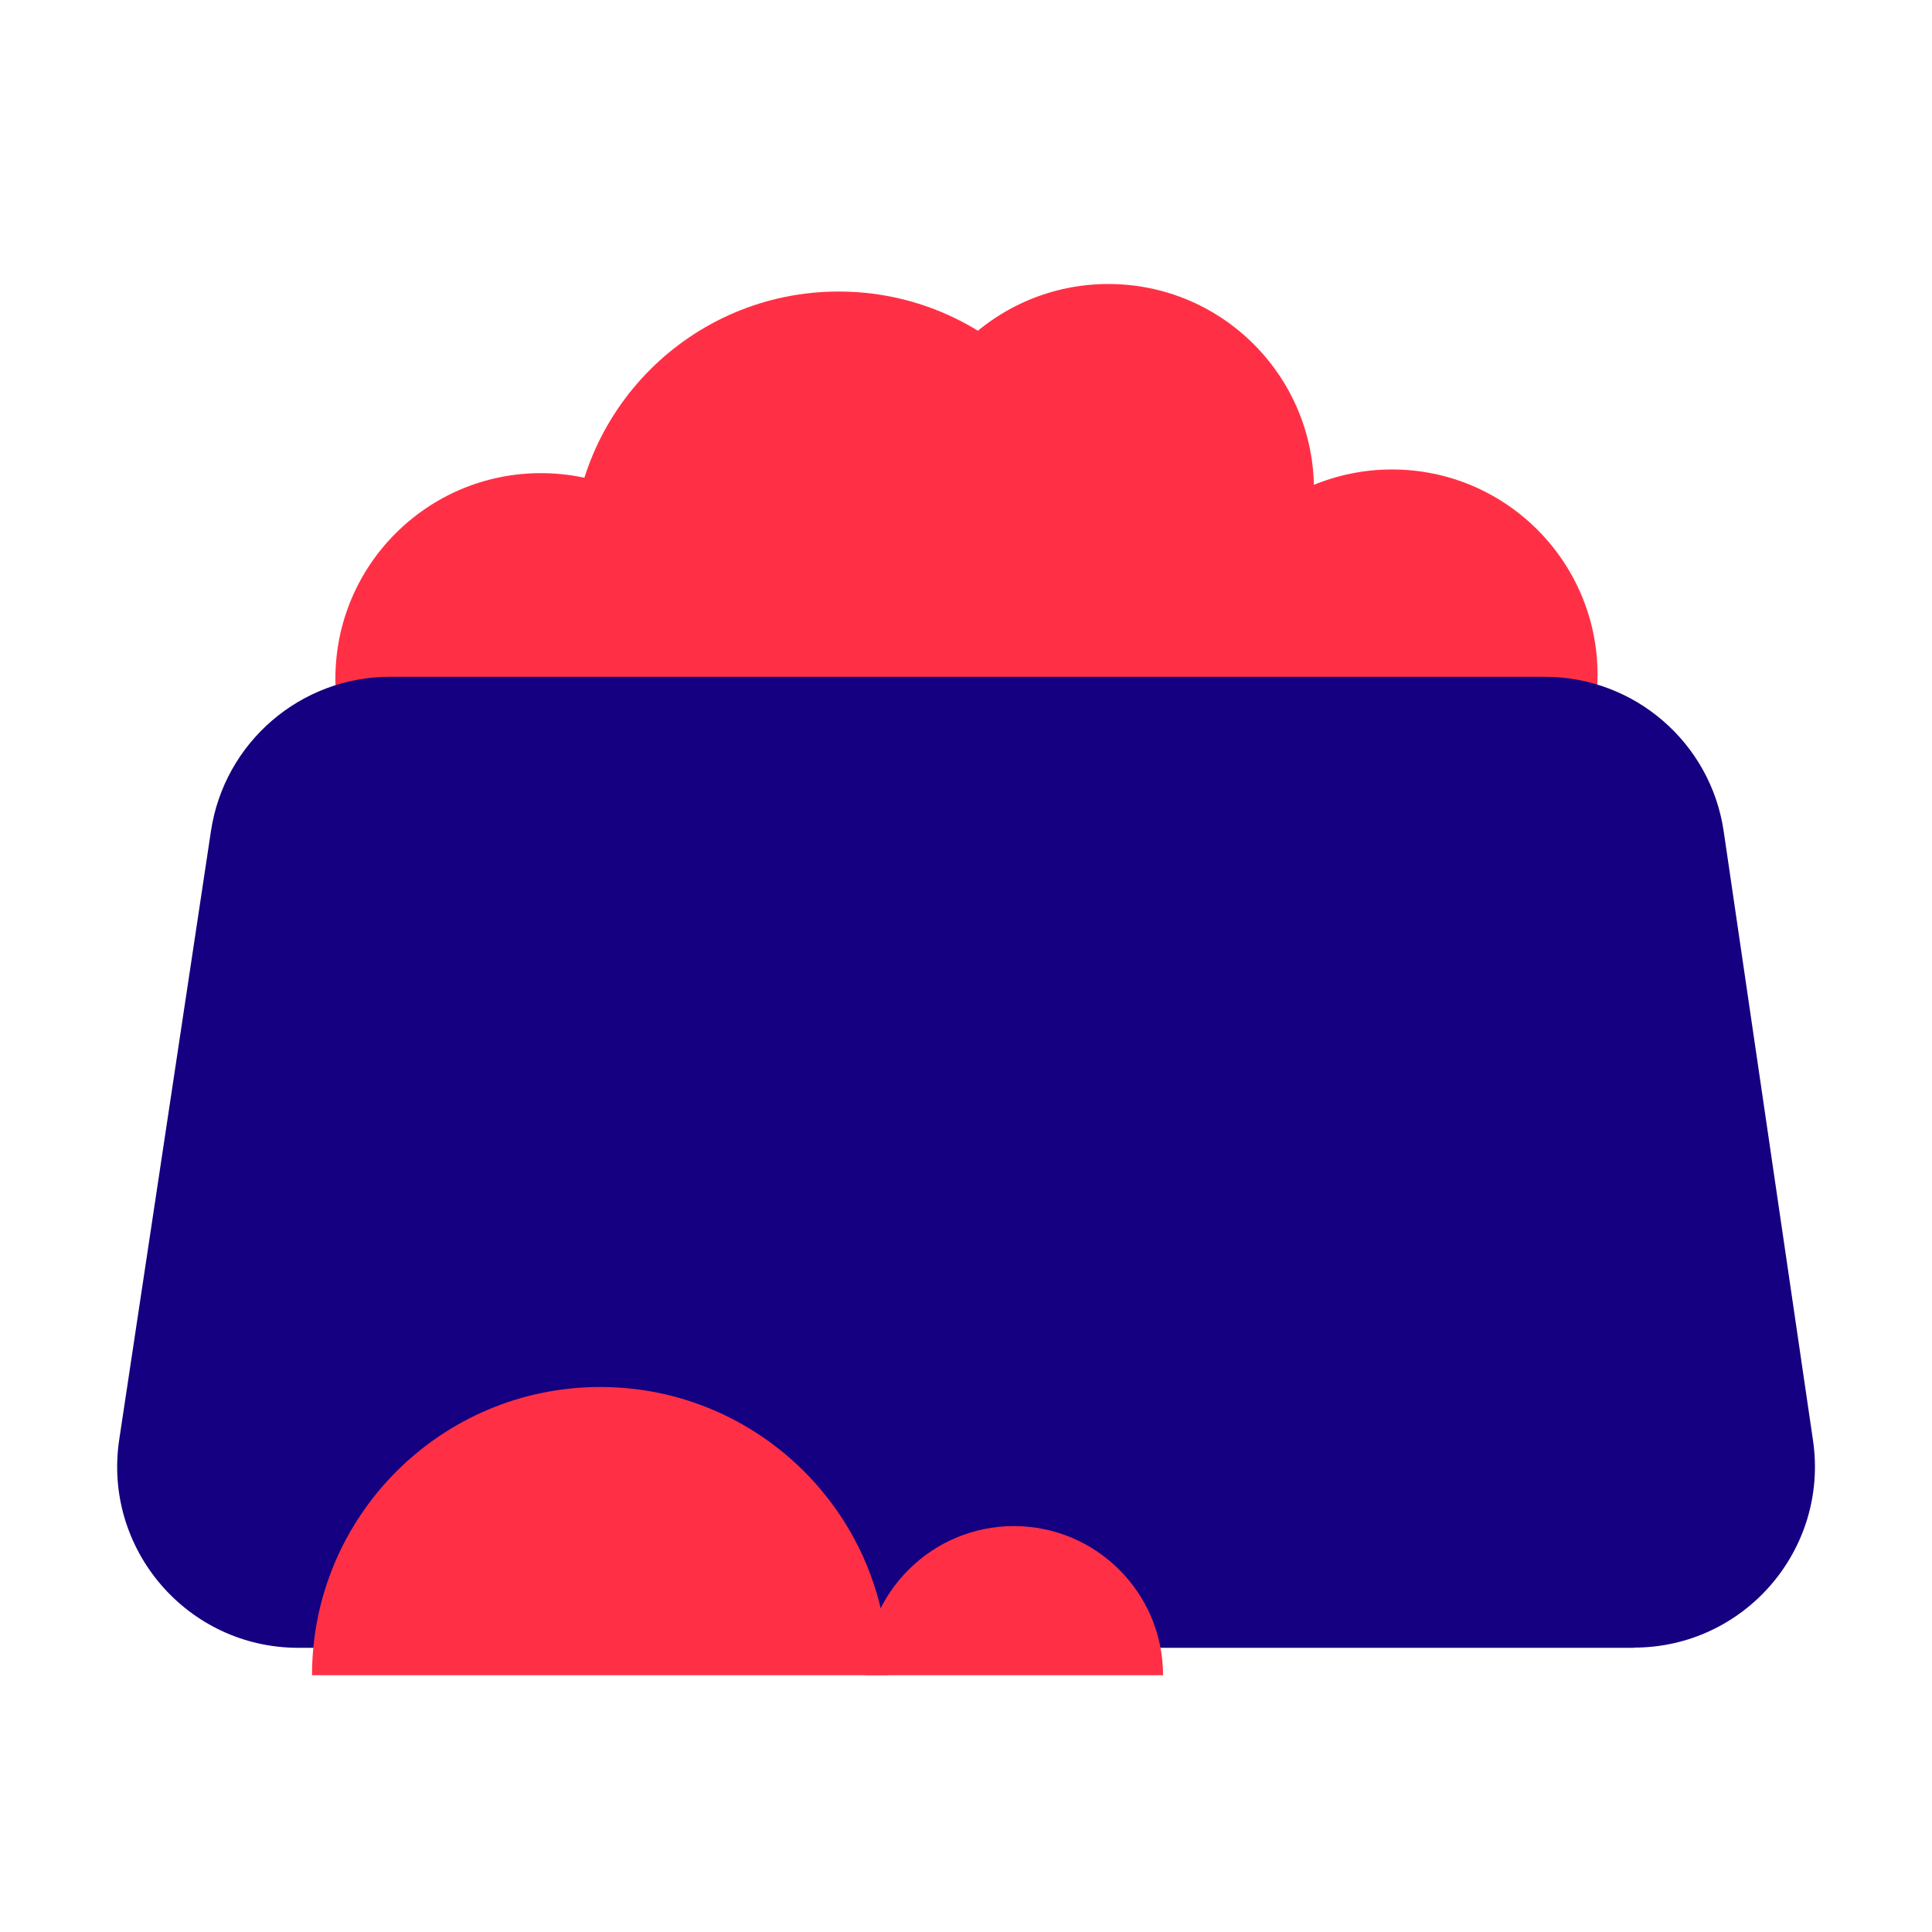 <?xml version="1.0" encoding="UTF-8"?>
<svg xmlns="http://www.w3.org/2000/svg" id="Layer_1" viewBox="0 0 100 100">
  <g>
    <circle cx="28" cy="35.13" r="10.64" style="fill:#ff3045;"></circle>
    <circle cx="57.37" cy="25.34" r="10.64" style="fill:#ff3045;"></circle>
    <circle cx="72.05" cy="34.94" r="10.64" style="fill:#ff3045;"></circle>
    <circle cx="43.41" cy="28.89" r="13.8" style="fill:#ff3045;"></circle>
    <path d="m84.56,85.29H15.44c-5.73,0-10.12-5.1-9.27-10.77l4.75-31.51c.69-4.58,4.63-7.98,9.27-7.98h59.76c4.65,0,8.6,3.41,9.27,8.01l4.62,31.51c.83,5.66-3.56,10.73-9.27,10.73Z" style="fill:#140080;"></path>
  </g>
  <path d="m45.99,86.71h-29.84c0-8.24,6.68-14.92,14.92-14.92s14.92,6.68,14.92,14.92Z" style="fill:#ff3045;"></path>
  <path d="m60.2,86.71h-15.44c0-4.26,3.46-7.72,7.72-7.72s7.72,3.46,7.72,7.72Z" style="fill:#ff3045;"></path>
</svg>

